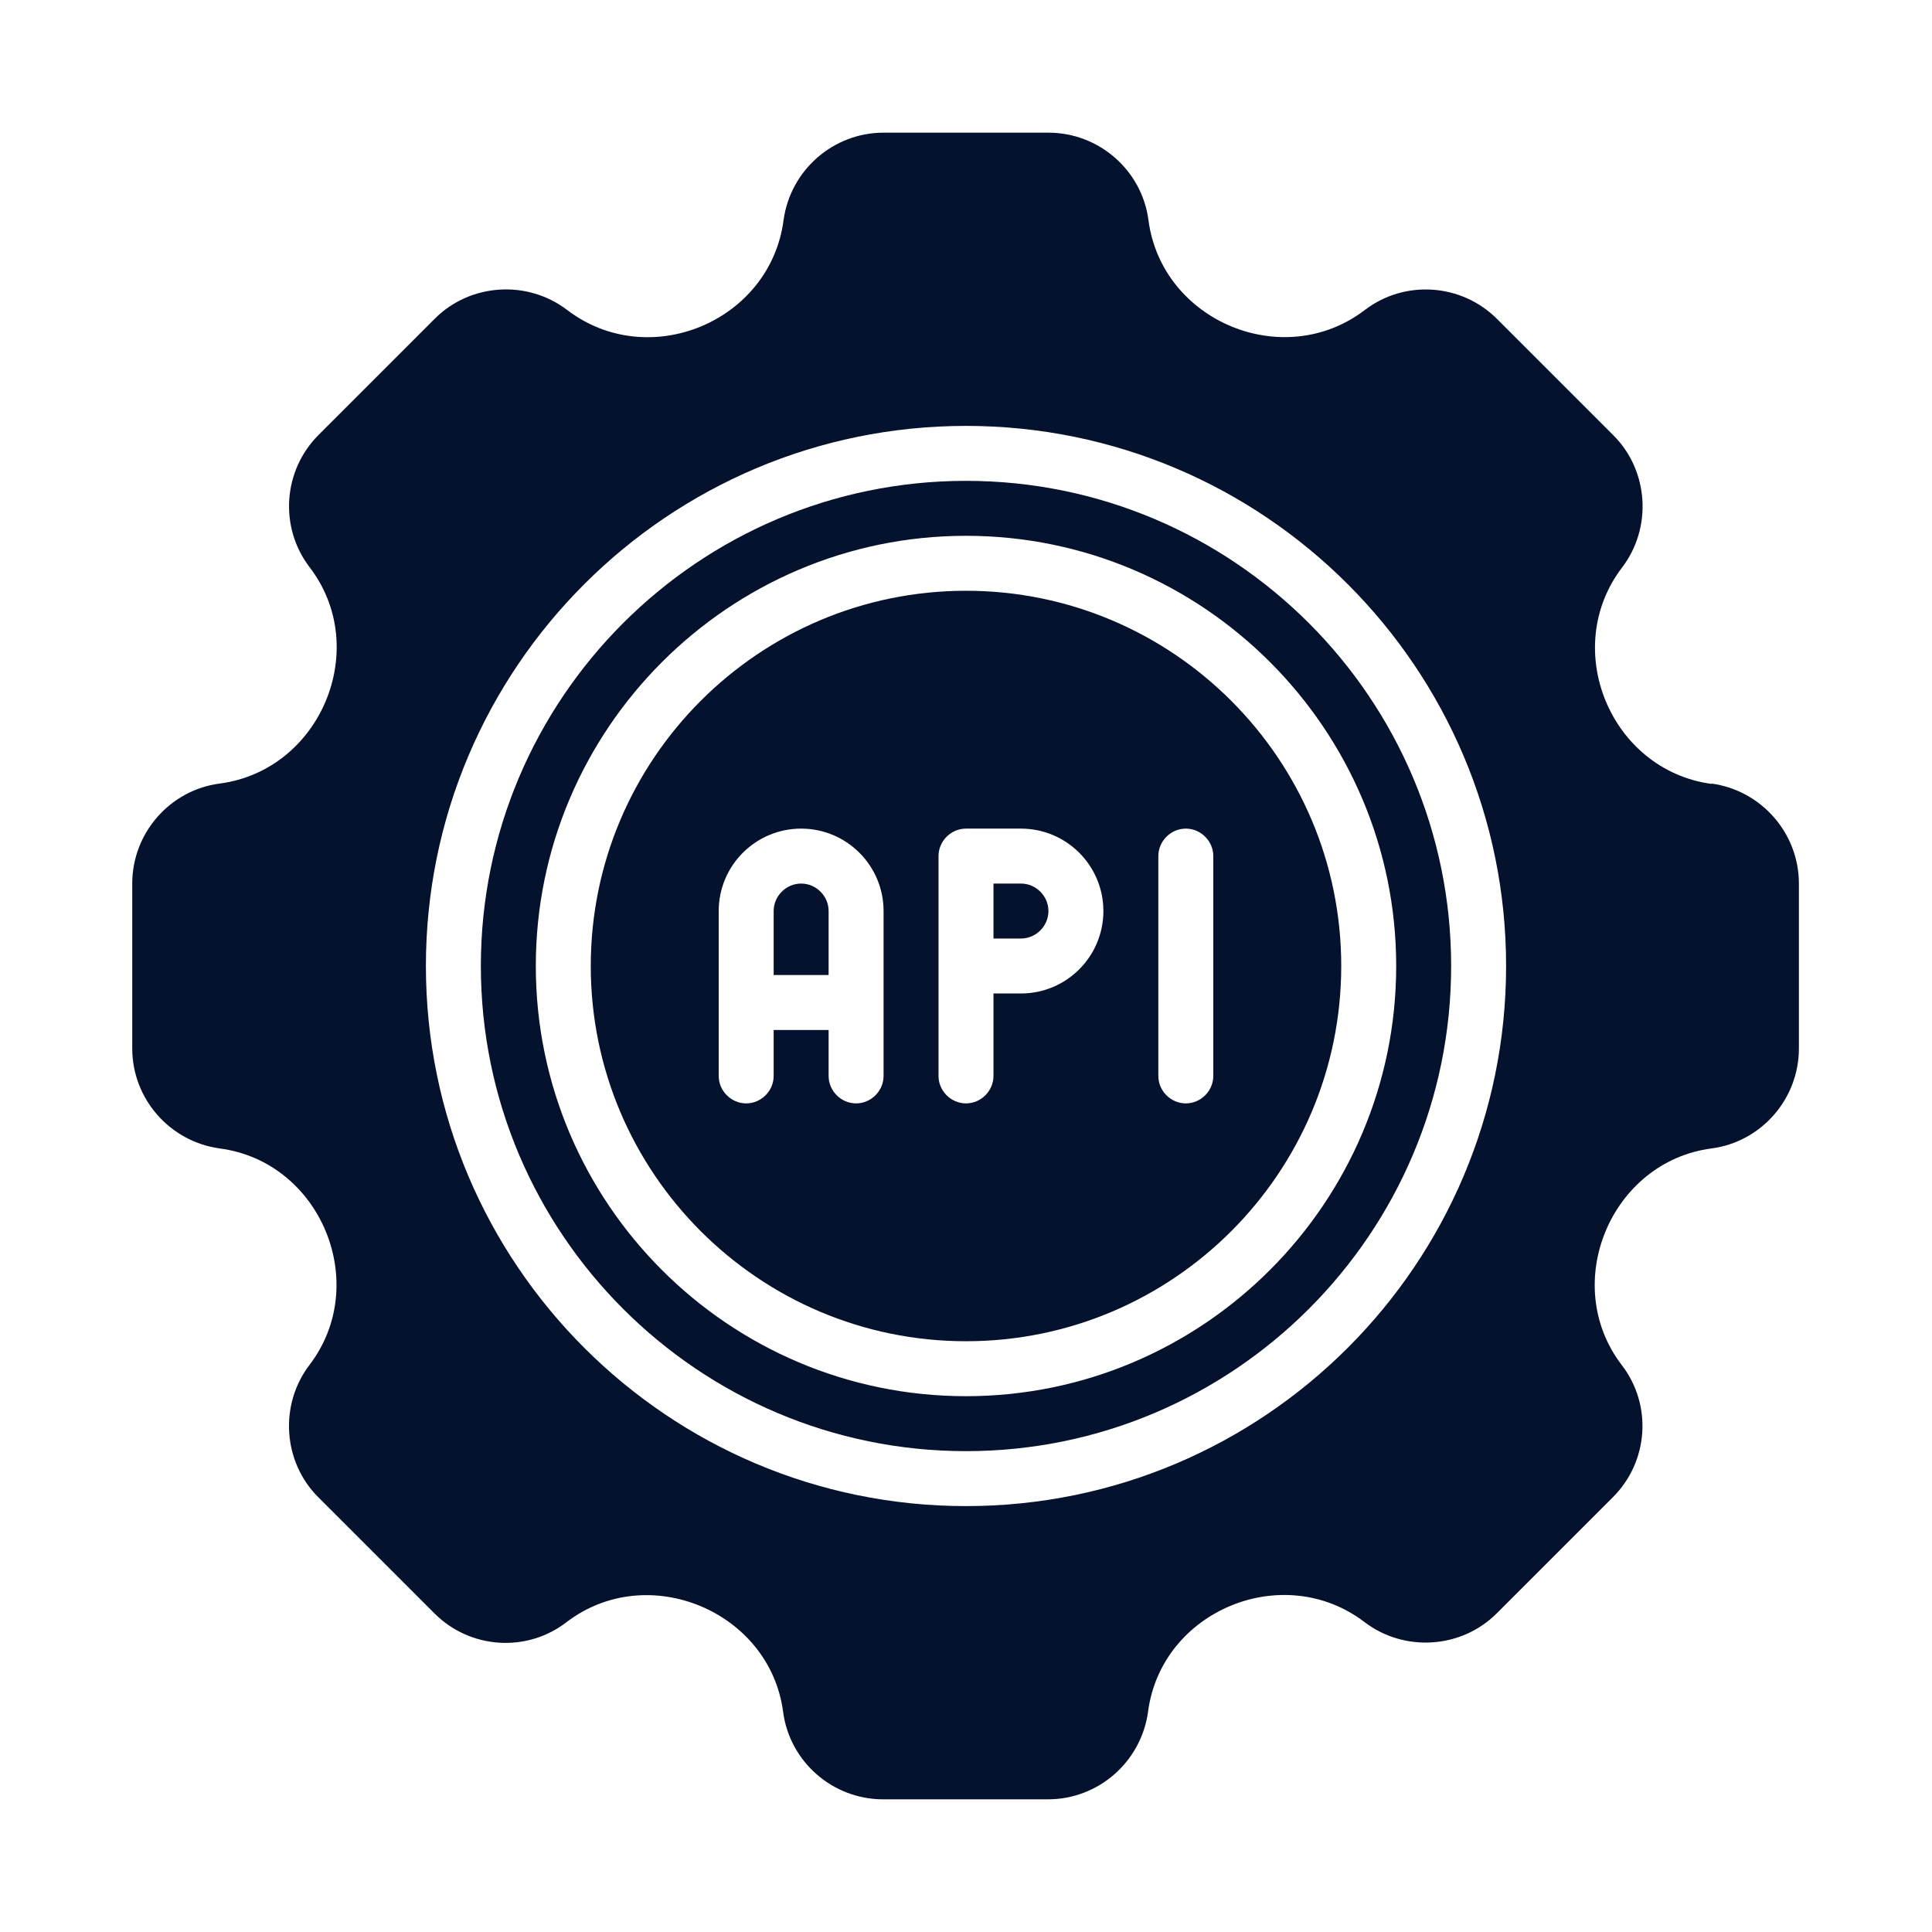 <?xml version="1.0" encoding="UTF-8"?>
<svg xmlns="http://www.w3.org/2000/svg" id="Layer_2" width="45" height="45" viewBox="0 0 45 45">
  <g id="Layer_1-2">
    <rect width="45" height="45" fill="none"></rect>
    <path d="m18.66,20.58c-.35,0-.64.29-.64.64v1.49h1.28v-1.49c0-.35-.29-.64-.64-.64Z" fill="#04122d"></path>
    <path d="m22.5,11.2c-6.23,0-11.3,5.07-11.3,11.3s5.07,11.3,11.3,11.3,11.3-5.07,11.3-11.3-5.07-11.3-11.3-11.3Zm0,21.32c-5.53,0-10.02-4.5-10.02-10.02s4.5-10.02,10.02-10.02,10.02,4.5,10.02,10.02-4.5,10.02-10.02,10.02Z" fill="#04122d"></path>
    <path d="m22.5,13.76c-4.82,0-8.74,3.92-8.74,8.74s3.92,8.74,8.74,8.74,8.74-3.92,8.74-8.74-3.92-8.74-8.74-8.74Zm-1.92,11.3c0,.35-.29.64-.64.64s-.64-.29-.64-.64v-1.07h-1.28v1.07c0,.35-.29.64-.64.64s-.64-.29-.64-.64v-3.84c0-1.06.86-1.92,1.92-1.92s1.92.86,1.92,1.92v3.84Zm3.2-1.92h-.64v1.92c0,.35-.29.64-.64.64s-.64-.29-.64-.64v-5.12c0-.35.29-.64.64-.64h1.28c1.06,0,1.92.86,1.92,1.92s-.86,1.92-1.92,1.92Zm4.48,1.92c0,.35-.29.64-.64.64s-.64-.29-.64-.64v-5.12c0-.35.29-.64.64-.64s.64.29.64.64v5.12Z" fill="#04122d"></path>
    <path d="m23.78,20.58h-.64v1.28h.64c.35,0,.64-.29.64-.64s-.29-.64-.64-.64Z" fill="#04122d"></path>
    <path d="m39.87,18.26c-2.36-.32-3.53-3.15-2.09-5.04.71-.93.62-2.26-.2-3.08l-2.71-2.71c-.83-.83-2.15-.92-3.08-.21-1.9,1.45-4.73.26-5.04-2.09-.15-1.16-1.15-2.04-2.33-2.04h-3.84c-1.17,0-2.17.87-2.33,2.04-.31,2.36-3.14,3.54-5.04,2.09-.93-.71-2.26-.62-3.08.2l-2.71,2.71c-.83.83-.92,2.15-.21,3.08,1.45,1.89.26,4.73-2.09,5.04-1.16.15-2.04,1.15-2.04,2.33v3.84c0,1.17.87,2.17,2.04,2.33,2.35.31,3.53,3.15,2.09,5.04-.71.93-.62,2.26.2,3.08l2.71,2.71c.83.83,2.15.92,3.08.2,1.89-1.44,4.73-.25,5.04,2.09.15,1.16,1.15,2.04,2.33,2.04h3.84c1.17,0,2.17-.87,2.33-2.04.31-2.36,3.15-3.53,5.04-2.09.93.71,2.26.62,3.08-.2l2.71-2.71c.83-.83.92-2.15.2-3.08-1.44-1.89-.25-4.73,2.09-5.04,1.16-.15,2.04-1.15,2.04-2.33v-3.84c0-1.17-.87-2.17-2.04-2.33h0Zm-17.37,16.82c-6.94,0-12.58-5.64-12.58-12.58s5.64-12.58,12.58-12.58,12.58,5.64,12.58,12.58-5.64,12.58-12.58,12.58h0Z" fill="#04122d"></path>
  </g>
</svg>
